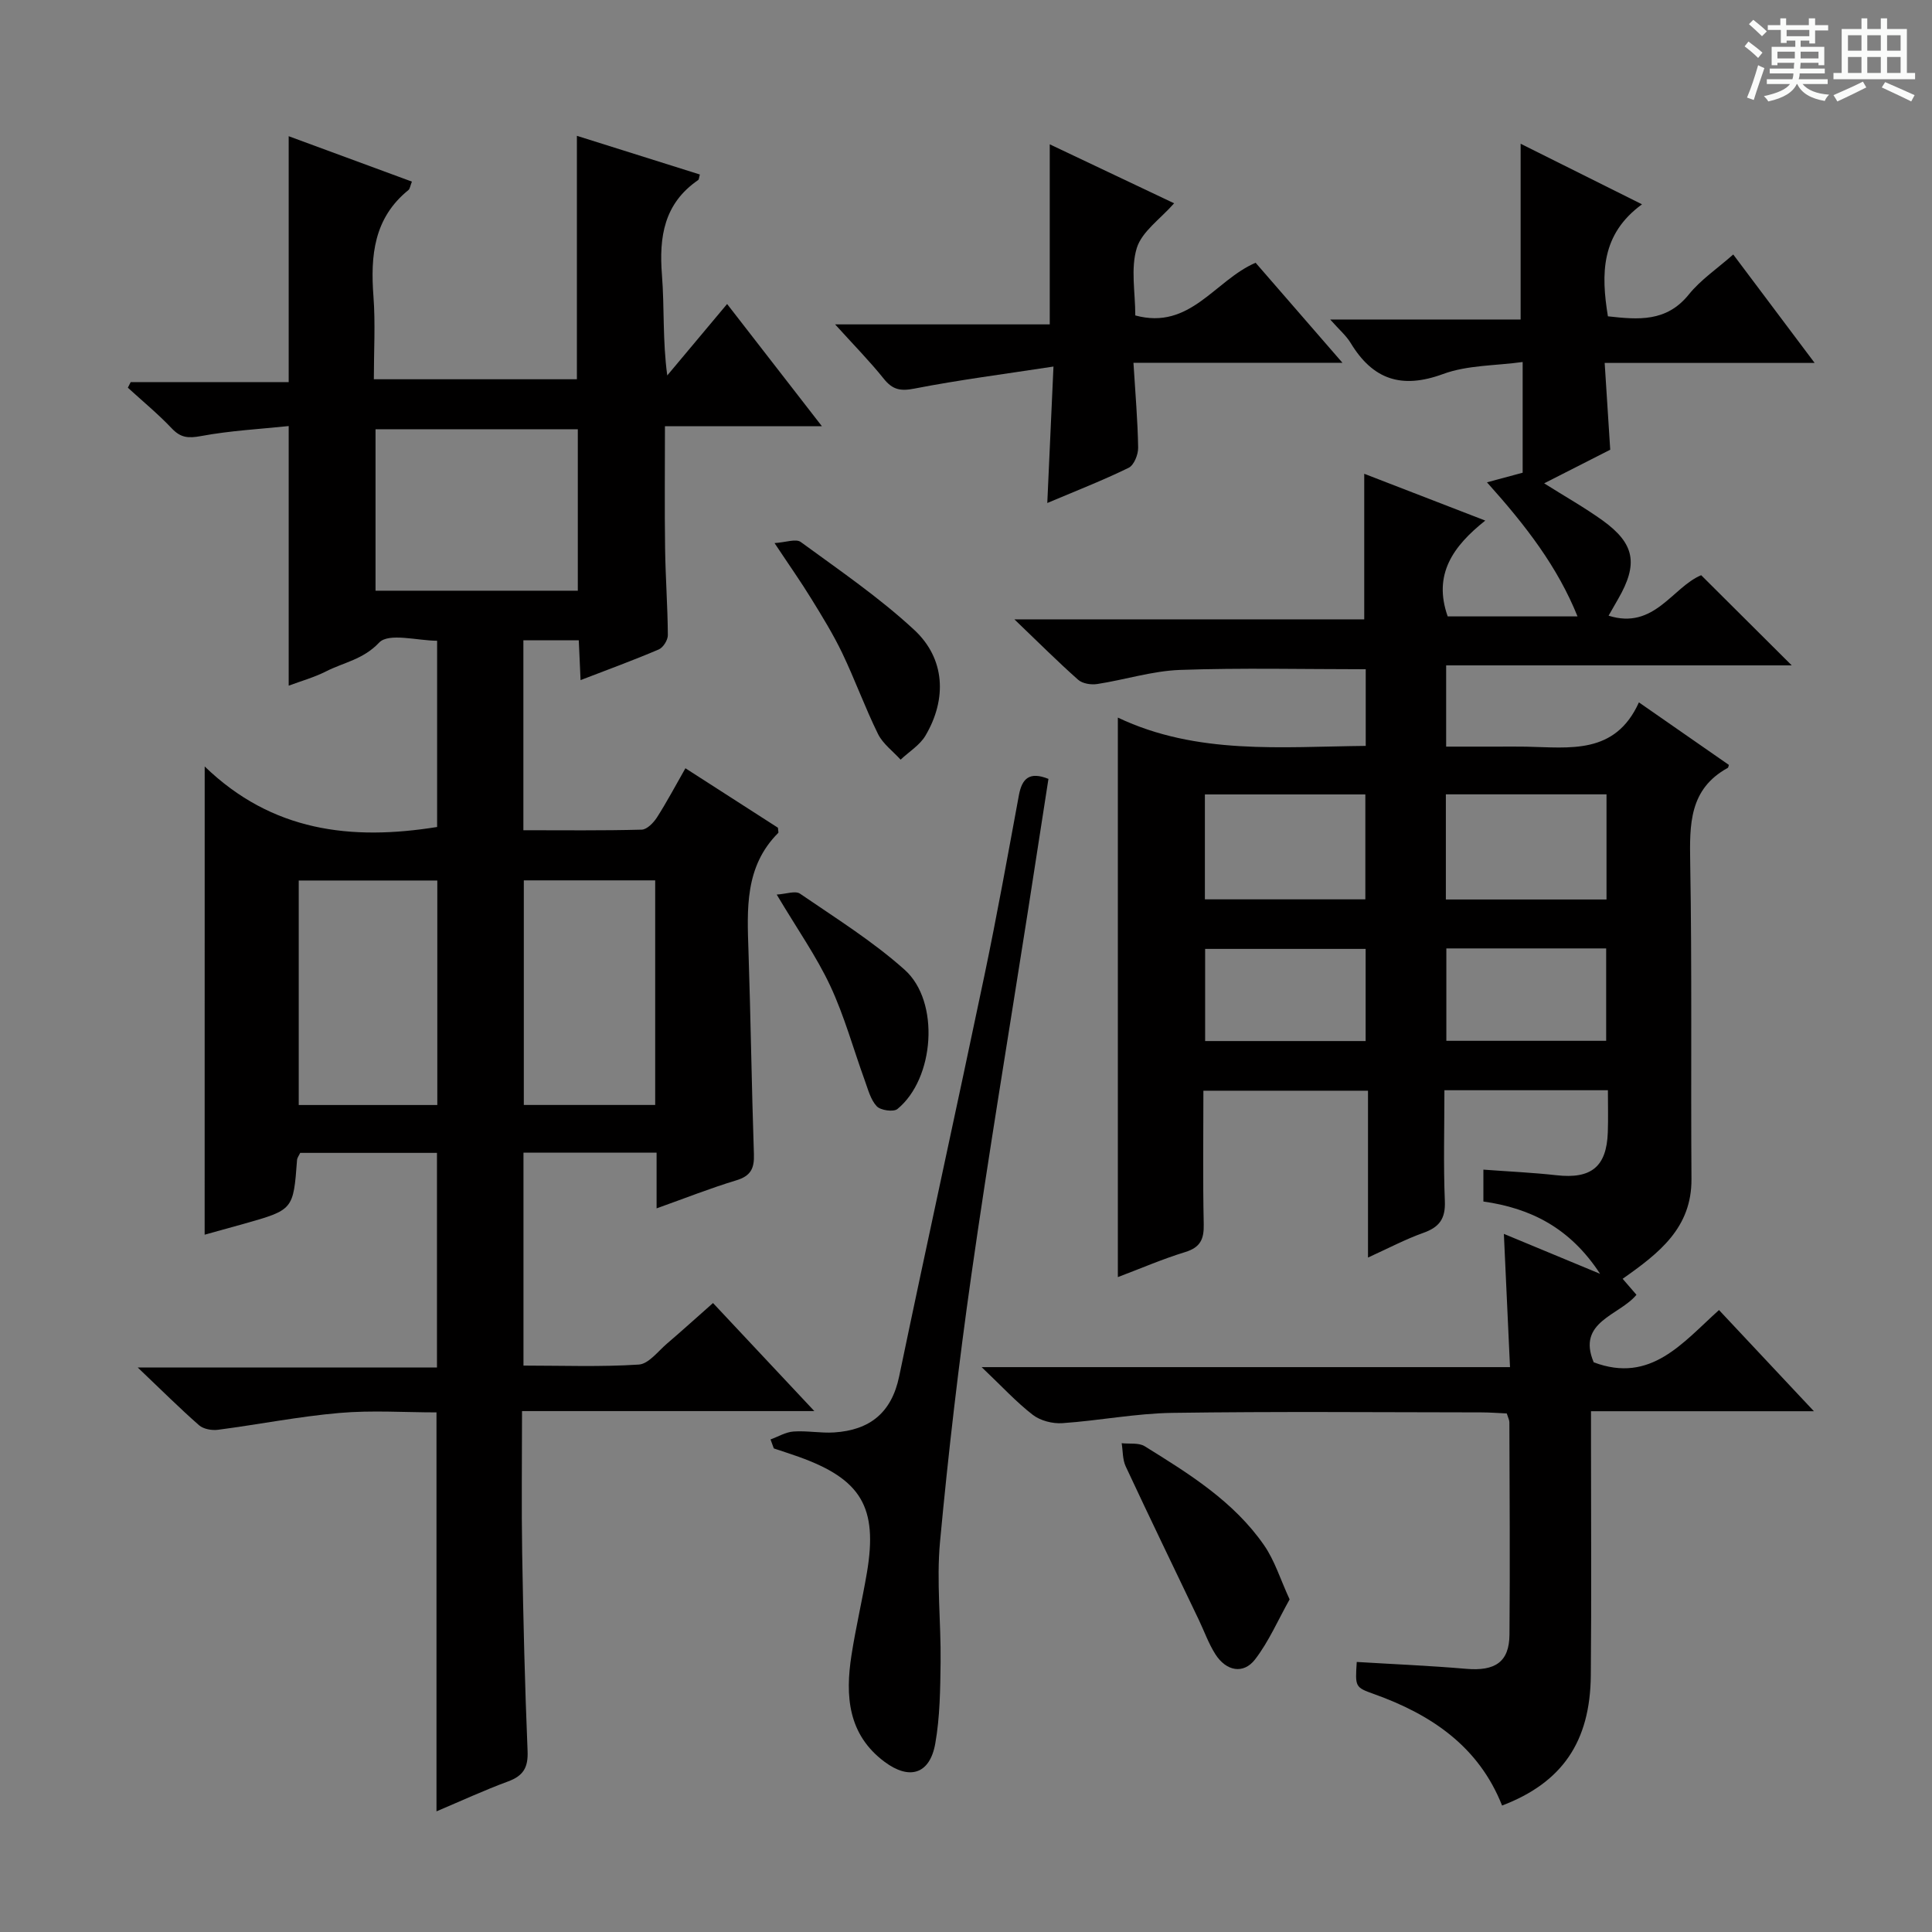 <svg enable-background="new 0 0 400 400" viewBox="0 0 400 400" xmlns="http://www.w3.org/2000/svg"><rect x="0" y="0" width="400" height="400" fill="#808080" stroke="none"/><path d="m361.2 9.6.8-1c.9.7 1.9 1.4 2.9 2.3l-.9 1.1c-1-1-2-1.8-2.8-2.4zm.5 10.6c.9-2.1 1.6-4.3 2.3-6.7.4.2.8.4 1.3.6-.7 2.1-1.5 4.3-2.2 6.6zm.4-15.2.9-.9c1 .8 2 1.6 2.8 2.4l-1 1c-.9-.9-1.8-1.7-2.7-2.5zm12.5-1.2h1.2v1.4h2.7v1.1h-2.7v2.7h-1.2v-.6h-1.8v1.3h4.9v3.8h-1.2v-.5h-3.7c0 .4-.1.9-.1 1.2h5.1v1h-5.2c0 .5-.1.9-.2 1.2h6v1h-5.2c1.1 1.3 2.9 2 5.5 2.2-.4.4-.7.8-.9 1.3-2.9-.5-4.8-1.6-5.7-3.5h-.1c-.8 1.7-2.7 2.9-5.9 3.6-.2-.4-.6-.8-.9-1.1 2.8-.6 4.6-1.4 5.4-2.5h-4.8v-1h5.3c.1-.3.2-.7.2-1.2h-4.9v-1h5c0-.4 0-.8.1-1.2h-3.5v.5h-1.2v-3.8h4.9v-1.3h-1.8v.5h-1.2v-2.7h-2.7v-1h2.6v-1.4h1.2v1.4h4.7v-1.4zm-6.6 8.3h3.6c0-.4 0-.9 0-1.4h-3.6zm1.9-4.6h4.7v-1.3h-4.7zm6.6 3.2h-3.7v1.4h3.7z" fill="#fafbfa"/><path d="m385.3 3.8h1.3v2.2h2.8v-2.2h1.3v2.2h4.1v9.1h1.7v1.3h-16.9v-1.3h1.7v-9.1h4.1v-2.2zm.4 13.1.7 1.2c-1.8.9-3.8 1.9-6 2.9-.2-.4-.5-.8-.8-1.3 2.3-1 4.3-1.9 6.1-2.8zm-3.1-6.4h2.8v-3.2h-2.8zm0 4.6h2.8v-3.3h-2.8zm4-4.6h2.8v-3.2h-2.8zm0 4.6h2.8v-3.3h-2.8zm3.7 1.9c2.1.9 4.1 1.8 6.1 2.7l-.7 1.3c-2.2-1.1-4.2-2-6.1-2.9zm3.2-9.7h-2.8v3.2h2.8zm-2.8 7.8h2.8v-3.3h-2.8z" fill="#fafbfa"/><g fill="#010000"><path d="m339.32 145.42c6.95 4.83 12.81 8.9 18.63 12.95-.11.31-.12.55-.23.61-8.03 4.41-7.91 11.75-7.78 19.64.38 21.82.11 43.65.26 65.48.07 10.12-6.7 15.35-14.25 20.66.9 1.04 1.78 2.06 2.86 3.31-3.52 4.3-12.42 5.53-8.85 13.98 11.81 4.46 18.4-4.05 25.94-10.82 6.43 6.86 12.53 13.36 19.65 20.95-15.99 0-30.77 0-46.15 0v6.2c0 16.16.11 32.33-.04 48.49-.12 13.77-5.95 22.21-18.37 26.95-4.83-12.22-14.64-18.84-26.51-23.08-3.94-1.41-3.91-1.48-3.58-6.65 7.54.46 15.1.77 22.64 1.42 5.98.52 8.93-1.39 8.98-7.05.13-14.66.02-29.33-.02-43.99 0-.46-.26-.93-.54-1.83-1.69-.07-3.47-.22-5.25-.22-21.33-.02-42.66-.21-63.98.1-7.6.11-15.16 1.61-22.77 2.13-2.03.14-4.55-.5-6.13-1.72-3.39-2.61-6.32-5.82-10.59-9.88h109.39c-.44-9.5-.85-18.35-1.27-27.59 6.38 2.65 12.58 5.23 19.92 8.27-6.26-9.59-14.45-13.59-24.16-14.97 0-2.35 0-4.43 0-6.6 5.25.39 10.21.61 15.13 1.16 7.18.81 10.39-1.74 10.63-8.9.1-2.8.02-5.6.02-8.7-11.35 0-22.27 0-33.85 0 0 7.77-.22 15.37.09 22.96.15 3.64-1.13 5.39-4.45 6.57-3.71 1.32-7.23 3.19-11.46 5.11 0-11.72 0-22.93 0-34.54-11.54 0-22.56 0-34.08 0 0 9.38-.13 18.51.07 27.63.07 3.11-.69 4.81-3.85 5.78-4.7 1.44-9.23 3.41-13.93 5.18 0-38.67 0-76.74 0-115.84 16.41 7.78 33.81 6.03 51.32 5.86 0-5.56 0-10.66 0-15.87-12.94 0-25.71-.31-38.46.14-5.73.21-11.4 2.04-17.13 2.92-1.27.2-3.05-.08-3.95-.88-4.2-3.72-8.18-7.7-13.2-12.51h72.43c0-10.12 0-19.83 0-30.14 7.96 3.08 16.01 6.19 25.06 9.69-6.68 5.31-10.85 11.16-7.78 19.84h26.88c-4.13-10.24-10.63-18.72-18.75-27.76 2.75-.74 4.88-1.31 7.39-1.99 0-6.78 0-14.19 0-22.92-5.67.78-11.45.63-16.49 2.49-8.57 3.15-14.53 1.16-19.12-6.43-.93-1.53-2.37-2.75-4.24-4.86h39.43c0-12.44 0-24.25 0-36.39 7.93 3.96 16.03 8 25.13 12.54-8.51 6.21-8.5 14.39-7.06 23.19 6.27.7 12.12 1.23 16.75-4.52 2.46-3.05 5.87-5.34 9.2-8.28 5.46 7.28 10.82 14.41 16.85 22.45-14.8 0-28.64 0-43.47 0 .41 6.39.77 12.07 1.15 17.97-4.34 2.21-8.9 4.53-13.68 6.96 4.36 2.75 8.4 5.02 12.14 7.71 6.65 4.81 7.36 8.99 3.18 16.23-.64 1.11-1.28 2.23-1.98 3.46 9.45 2.99 13.19-5.88 19.17-8.38 6.33 6.3 12.55 12.49 18.75 18.67-23.28 0-47.23 0-71.55 0v16.82h10.57c2 0 4-.03 6 .01 8.97.17 18.41 1.75 23.34-9.17zm-89.86 40.78h33.22c0-7.46 0-14.53 0-21.72-11.2 0-22.07 0-33.22 0zm49.89.03h33.26c0-7.44 0-14.51 0-21.77-11.21 0-22.09 0-33.26 0zm-16.61 10.23c-11.22 0-22.1 0-33.23 0v19.08h33.23c0-6.36 0-12.45 0-19.08zm16.71-.1v19.13h33.09c0-6.55 0-12.75 0-19.13-11.14 0-21.91 0-33.09 0z"/><path d="m42.38 158.69c13.94 13.48 30.31 15.39 48.12 12.53 0-12.38 0-25.27 0-38.56-4 0-10.02-1.71-12 .38-3.31 3.51-7.32 4.09-10.97 5.95-2.48 1.26-5.22 2.02-7.76 2.97 0-17.75 0-35.24 0-53.75-5.85.62-12.07.94-18.14 2.07-2.62.48-4.19.39-6.05-1.57-2.84-3-6.05-5.64-9.11-8.44.2-.39.4-.77.59-1.16h32.71c0-17.22 0-33.89 0-50.91 8.2 3.02 16.79 6.19 25.51 9.4-.36.91-.41 1.5-.72 1.75-7.17 5.8-7.88 13.58-7.24 22.03.42 5.59.08 11.24.08 17.14h42.04c0-16.76 0-33.45 0-50.4 8.43 2.65 16.94 5.33 25.46 8.01-.17.56-.16 1.02-.37 1.16-7.04 4.84-8.11 11.73-7.48 19.65.53 6.73.11 13.54 1.1 20.79 4.07-4.86 8.14-9.72 12.39-14.79 6.36 8.2 12.63 16.29 19.63 25.31-11.5 0-21.87 0-32.5 0 0 8.83-.09 17.07.03 25.29.08 5.99.53 11.97.57 17.95.01 1.02-.96 2.58-1.88 2.97-5.17 2.21-10.45 4.14-16.19 6.35-.14-2.99-.24-5.42-.37-8.25-3.77 0-7.46 0-11.47 0v39.33c8.28 0 16.39.1 24.5-.12 1.09-.03 2.44-1.42 3.15-2.52 2.03-3.17 3.8-6.51 5.9-10.19 6.73 4.33 13.08 8.41 19.15 12.31.06.74.15.98.08 1.06-7 6.99-6.46 15.81-6.17 24.65.46 13.97.65 27.95 1.12 41.92.1 2.96-.69 4.48-3.66 5.38-5.37 1.62-10.6 3.7-16.49 5.8 0-4.15 0-7.72 0-11.54-9.4 0-18.32 0-27.56 0v44.09c8.01 0 15.97.3 23.87-.21 2.04-.13 3.97-2.74 5.84-4.34 3.15-2.69 6.22-5.48 9.53-8.4 6.8 7.26 13.49 14.39 20.98 22.37-20.56 0-40.21 0-60.52 0 0 10.29-.13 19.88.03 29.46.23 13.64.55 27.29 1.12 40.92.14 3.41-.87 5.12-4.02 6.29-4.96 1.83-9.78 4.06-14.84 6.2 0-27.56 0-54.74 0-82.6-6.57 0-13.39-.47-20.13.12-8.4.73-16.72 2.39-25.1 3.48-1.27.17-3.02-.14-3.93-.94-3.99-3.5-7.76-7.26-12.7-11.96h61.96c0-15.09 0-29.6 0-44.43-9.47 0-18.89 0-28.32 0-.27.59-.62 1.02-.65 1.47-.77 10.32-.76 10.32-11.02 13.22-2.7.76-5.41 1.5-8.11 2.25.01-31.97.01-63.64.01-96.94zm77.25-36.39c0-11.43 0-22.46 0-33.43-14.21 0-28.06 0-41.88 0v33.43zm-29.09 106.48c0-15.86 0-31.22 0-46.48-9.81 0-19.23 0-28.69 0v46.48zm45.11-.01c0-15.78 0-31.15 0-46.5-9.27 0-18.19 0-27.2 0v46.5z"/><path d="m159.53 298.02c1.58-.57 3.14-1.53 4.76-1.64 2.79-.2 5.64.37 8.43.19 7.31-.48 11.86-4.02 13.44-11.59 5.78-27.76 11.88-55.44 17.69-83.19 2.58-12.34 4.81-24.75 7.1-37.14.65-3.5 2.2-4.96 6.12-3.39-1.45 9.32-2.88 18.61-4.33 27.9-3.9 24.91-8.06 49.79-11.62 74.75-2.62 18.38-4.78 36.84-6.5 55.32-.76 8.23.22 16.61.12 24.92-.07 5.62-.13 11.32-1.1 16.82-1.12 6.34-5.32 7.66-10.51 3.79-7.59-5.66-8.15-13.66-6.84-22.07.89-5.73 2.23-11.39 3.2-17.11 2.28-13.53-1.18-19.33-14.14-23.97-1.7-.61-3.43-1.15-5.14-1.73-.22-.62-.45-1.24-.68-1.86z"/><path d="m234.67 75.12c.41 6.66.89 12.12.97 17.58.02 1.42-.86 3.61-1.96 4.15-5.34 2.61-10.89 4.77-16.85 7.29.42-9.22.81-17.91 1.28-28.25-10.3 1.58-19.6 2.77-28.77 4.56-2.9.57-4.54.25-6.36-2.03-2.9-3.62-6.17-6.94-10.08-11.26h44.44c0-12.74 0-24.79 0-37.28 8.58 4.07 17.08 8.1 25.75 12.21-2.86 3.26-6.67 5.84-7.73 9.26-1.3 4.23-.31 9.17-.31 13.96 11.39 3.09 16.44-7.27 24.91-10.91 5.59 6.44 11.34 13.07 17.98 20.71-14.85.01-28.63.01-43.27.01z"/><path d="m267 331.14c-2.41 4.3-4.31 8.73-7.15 12.42-2.41 3.13-5.98 2.45-8.22-1.07-1.41-2.21-2.3-4.76-3.44-7.14-5.06-10.58-10.17-21.13-15.13-31.76-.66-1.42-.57-3.19-.83-4.79 1.61.18 3.53-.14 4.77.63 9.17 5.69 18.42 11.41 24.71 20.49 2.19 3.15 3.36 7.02 5.29 11.22z"/><path d="m160.36 112.44c2.33-.15 4.43-.95 5.42-.23 8 5.85 16.26 11.49 23.5 18.2 6.41 5.94 6.81 14.3 2.33 21.89-1.17 1.98-3.4 3.33-5.15 4.98-1.59-1.76-3.67-3.27-4.68-5.32-2.7-5.48-4.78-11.27-7.42-16.78-1.86-3.87-4.13-7.56-6.39-11.22-2.17-3.54-4.56-6.92-7.61-11.52z"/><path d="m160.81 185.21c1.93-.11 3.86-.85 4.83-.18 7.37 5.05 15.04 9.83 21.67 15.76 7.36 6.58 6.17 22.56-1.51 28.82-.81.66-3.49.28-4.28-.57-1.28-1.36-1.8-3.49-2.48-5.35-2.37-6.53-4.21-13.3-7.14-19.57-2.87-6.13-6.83-11.75-11.09-18.91z"/></g></svg>